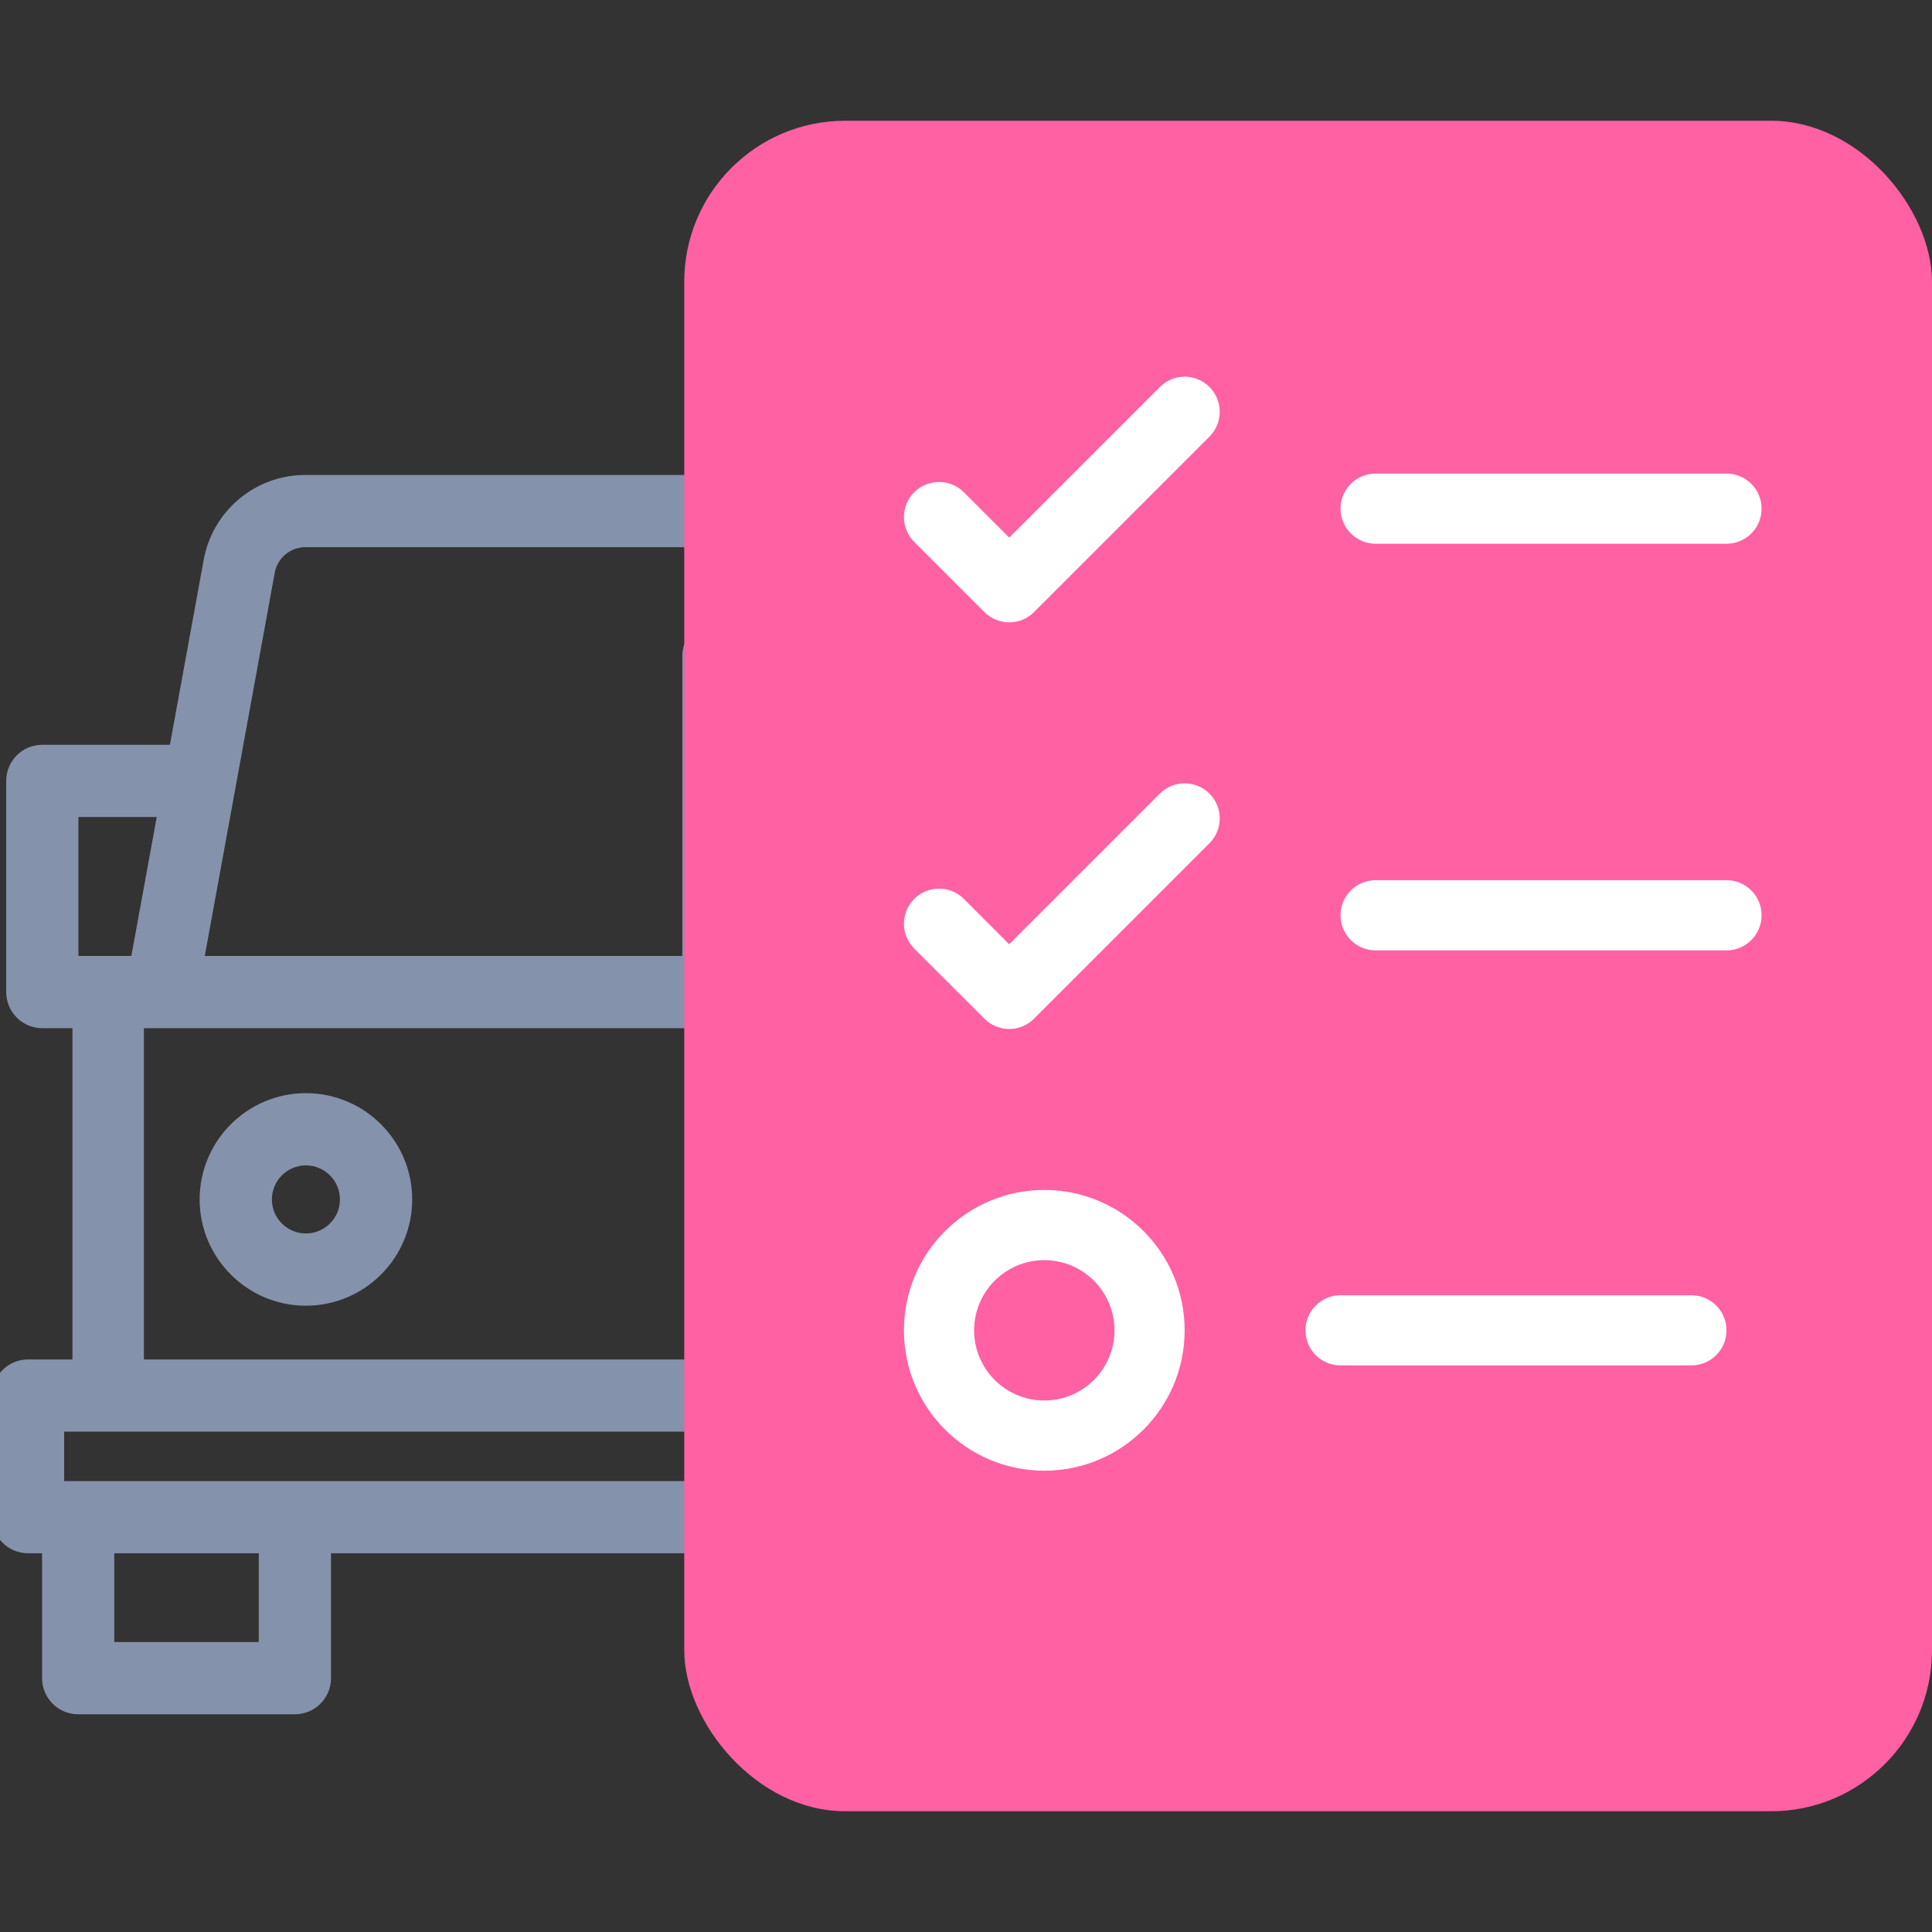 <svg width="48" height="48" viewBox="0 0 48 48" fill="none" xmlns="http://www.w3.org/2000/svg">
<rect x="0" y="0" width="48" height="48" fill="#333333" stroke="none"/>
<g clip-path="url(#clip0_5208_120061)">
<path d="M35 33.875H0.697C0.257 33.875 -0.1 34.232 -0.1 34.672V37.694C-0.1 38.134 0.257 38.491 0.697 38.491H1.145V41.694C1.145 42.134 1.502 42.491 1.942 42.491H7.326C7.767 42.491 8.124 42.134 8.124 41.694V38.491H27.573V41.694C27.573 42.134 27.93 42.491 28.37 42.491H33.755C34.195 42.491 34.552 42.134 34.552 41.694V38.491H35C35.44 38.491 35.797 38.134 35.797 37.694V34.672C35.797 34.232 35.44 33.875 35 33.875ZM1.494 35.469H34.202V36.897H1.494V35.469ZM6.529 40.896H2.739V38.491H6.529V40.896ZM32.958 40.896H29.168V38.491H32.958V40.896Z" fill="#8592AB" stroke="#8592AB" stroke-width="0.2"/>
<path d="M6.727 14.213L6.727 14.213C6.803 13.796 7.165 13.495 7.586 13.495H28.11C28.532 13.495 28.893 13.796 28.969 14.213L28.969 14.213L30.729 23.85H18.646V16.297C18.646 15.857 18.289 15.5 17.848 15.5C17.408 15.5 17.051 15.857 17.051 16.297V23.85H4.968L6.727 14.213ZM1.051 25.445H34.646C35.086 25.445 35.443 25.088 35.443 24.647V19.401C35.443 18.961 35.086 18.604 34.646 18.604H31.392L30.538 13.927C30.324 12.752 29.303 11.9 28.11 11.9H7.586C6.394 11.9 5.373 12.752 5.159 13.927L4.305 18.604H1.051C0.61 18.604 0.254 18.961 0.254 19.401V24.647C0.254 25.088 0.611 25.445 1.051 25.445ZM33.849 20.198V23.85H32.35L31.683 20.198H33.849ZM1.848 20.198H4.014L3.347 23.85H1.848V20.198Z" fill="#8592AB" stroke="#8592AB" stroke-width="0.2"/>
<path d="M25.556 29.8C25.556 31.2 26.696 32.34 28.096 32.34C29.497 32.34 30.637 31.2 30.637 29.8C30.637 28.399 29.497 27.259 28.096 27.259C26.696 27.259 25.556 28.399 25.556 29.8ZM29.042 29.8C29.042 30.321 28.618 30.745 28.096 30.745C27.575 30.745 27.151 30.321 27.151 29.8C27.151 29.278 27.575 28.854 28.096 28.854C28.618 28.854 29.042 29.278 29.042 29.8Z" fill="#8592AB" stroke="#8592AB" stroke-width="0.2"/>
<path d="M5.06 29.8C5.06 31.2 6.2 32.34 7.6 32.34C9.001 32.34 10.141 31.2 10.141 29.8C10.141 28.399 9.001 27.259 7.6 27.259C6.2 27.259 5.06 28.399 5.06 29.8ZM8.546 29.8C8.546 30.321 8.122 30.745 7.6 30.745C7.079 30.745 6.655 30.321 6.655 29.8C6.655 29.278 7.079 28.854 7.6 28.854C8.122 28.854 8.546 29.278 8.546 29.8Z" fill="#8592AB" stroke="#8592AB" stroke-width="0.2"/>
<rect x="1.9" y="24.933" width="1.575" height="9.675" fill="#8592AB" stroke="#8592AB" stroke-width="0.2"/>
<rect x="17" y="3" width="31" height="42" rx="4" fill="#FF61A3"/>
<path fill-rule="evenodd" clip-rule="evenodd" d="M33.305 12.637C33.305 12.156 33.695 11.766 34.176 11.766H42.895C43.376 11.766 43.766 12.156 43.766 12.637C43.766 13.119 43.376 13.509 42.895 13.509H34.176C33.695 13.509 33.305 13.119 33.305 12.637Z" fill="white"/>
<path fill-rule="evenodd" clip-rule="evenodd" d="M33.305 22.74C33.305 22.259 33.695 21.868 34.176 21.868H42.895C43.376 21.868 43.766 22.259 43.766 22.74C43.766 23.221 43.376 23.612 42.895 23.612H34.176C33.695 23.612 33.305 23.221 33.305 22.74Z" fill="white"/>
<path fill-rule="evenodd" clip-rule="evenodd" d="M32.433 33.051C32.433 32.57 32.823 32.18 33.304 32.18H42.022C42.504 32.18 42.894 32.57 42.894 33.051C42.894 33.533 42.504 33.923 42.022 33.923H33.304C32.823 33.923 32.433 33.533 32.433 33.051Z" fill="white"/>
<path fill-rule="evenodd" clip-rule="evenodd" d="M30.049 9.615C30.389 9.955 30.389 10.507 30.049 10.848L25.69 15.207C25.349 15.547 24.797 15.547 24.457 15.207L22.713 13.463C22.373 13.123 22.373 12.571 22.713 12.23C23.054 11.89 23.606 11.89 23.946 12.23L25.073 13.357L28.816 9.615C29.156 9.274 29.708 9.274 30.049 9.615Z" fill="white"/>
<path fill-rule="evenodd" clip-rule="evenodd" d="M30.049 19.717C30.389 20.058 30.389 20.61 30.049 20.95L25.69 25.309C25.349 25.65 24.797 25.65 24.457 25.309L22.713 23.566C22.373 23.225 22.373 22.673 22.713 22.333C23.054 21.992 23.606 21.992 23.946 22.333L25.073 23.46L28.816 19.717C29.156 19.377 29.708 19.377 30.049 19.717Z" fill="white"/>
<path fill-rule="evenodd" clip-rule="evenodd" d="M25.945 31.308C24.982 31.308 24.202 32.089 24.202 33.052C24.202 34.015 24.982 34.795 25.945 34.795C26.908 34.795 27.689 34.015 27.689 33.052C27.689 32.089 26.908 31.308 25.945 31.308ZM22.458 33.052C22.458 31.126 24.019 29.564 25.945 29.564C27.871 29.564 29.432 31.126 29.432 33.052C29.432 34.978 27.871 36.539 25.945 36.539C24.019 36.539 22.458 34.978 22.458 33.052Z" fill="white"/>
</g>
<defs>
<clipPath id="clip0_5208_120061">
<rect width="48" height="48" fill="white"/>
</clipPath>
</defs>
</svg>
